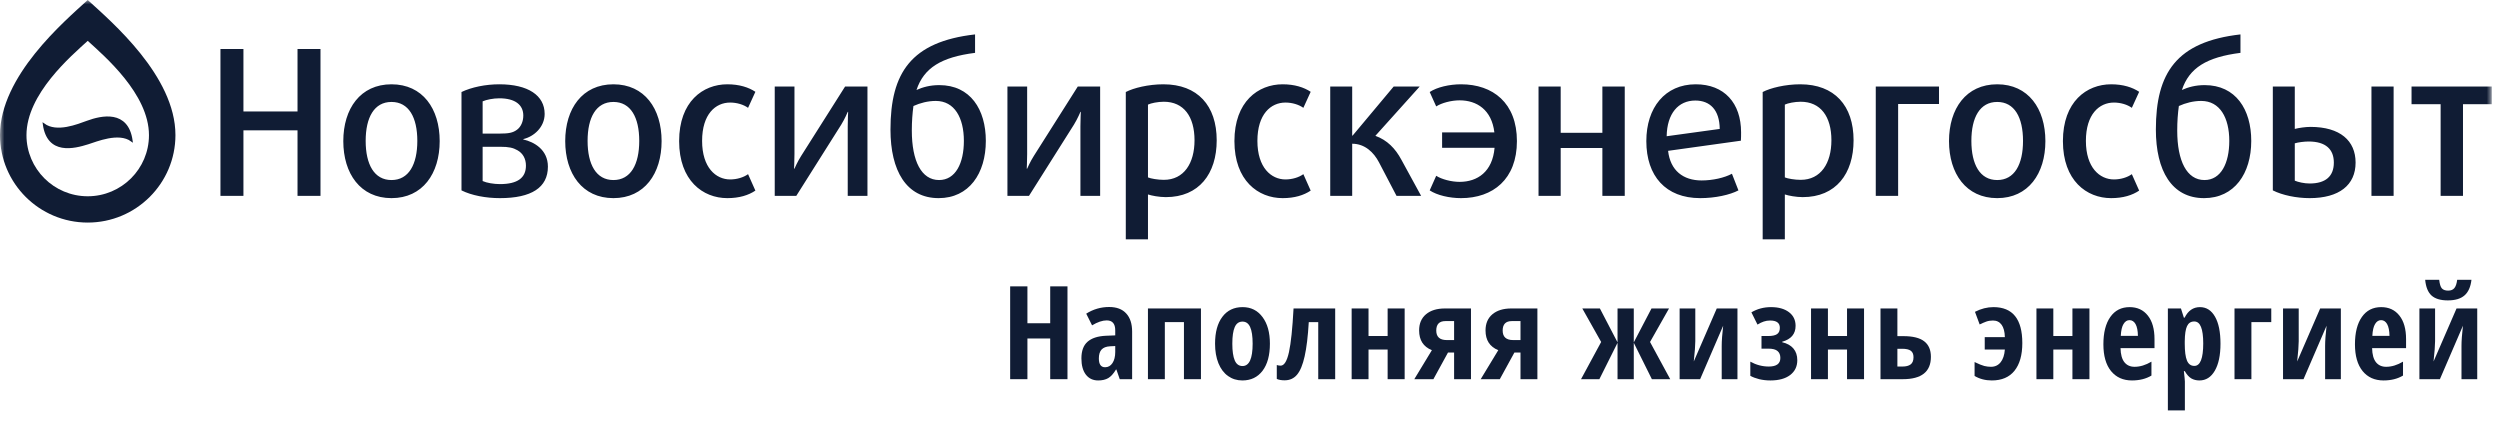 <svg width="284" height="48" viewBox="0 0 284 48" fill="none" xmlns="http://www.w3.org/2000/svg">
<g clip-path="url(#clip0_1557_5251)">
<mask id="mask0_1557_5251" style="mask-type:luminance" maskUnits="userSpaceOnUse" x="0" y="0" width="284" height="48">
<path d="M283.077 0H0V48H283.077V0Z" fill="white"/>
</mask>
<g mask="url(#mask0_1557_5251)">
<path fill-rule="evenodd" clip-rule="evenodd" d="M9.966 0C7.285 2.45 0 8.633 0 15.344C0 20.829 4.467 25.284 9.966 25.284C15.464 25.284 19.93 20.829 19.93 15.344C19.93 8.633 12.645 2.45 9.966 0ZM9.966 4.64C8.094 6.352 3.007 10.668 3.007 15.354C3.007 19.185 6.126 22.296 9.966 22.296C13.805 22.296 16.923 19.185 16.923 15.354C16.923 10.668 11.837 6.352 9.966 4.64Z" fill="#101C34"/>
<path d="M9.937 13.811C8.85 14.2 6.449 15.203 4.969 14.117C5.444 17.543 8.402 16.791 9.994 16.289C10.914 16.011 13.483 14.897 14.962 15.982C14.488 12.558 11.529 13.227 9.937 13.811Z" fill="#101C34" stroke="#101C34" stroke-width="0.212"/>
<path d="M36.408 22.251V5.567H33.798V12.665H27.654V5.567H25.043V22.251H27.654V14.807H33.798V22.251H36.408ZM49.948 16.029C49.948 12.343 48.008 9.576 44.474 9.576C40.94 9.576 38.999 12.343 38.999 16.029C38.999 19.716 40.94 22.508 44.474 22.508C48.008 22.508 49.948 19.716 49.948 16.029ZM47.408 16.006C47.408 18.678 46.437 20.453 44.474 20.453C42.51 20.453 41.54 18.678 41.54 16.006C41.54 13.333 42.51 11.581 44.474 11.581C46.437 11.581 47.408 13.333 47.408 16.006ZM62.242 18.932C62.242 16.997 60.671 16.121 59.447 15.844V15.799C60.647 15.522 61.872 14.439 61.872 12.941C61.872 10.845 60 9.576 56.721 9.576C55.173 9.576 53.579 9.9 52.425 10.453V21.628C53.579 22.204 55.196 22.508 56.79 22.508C60.37 22.508 62.242 21.306 62.242 18.932ZM59.447 13.126C59.447 13.817 59.17 14.415 58.73 14.739C58.268 15.084 57.783 15.176 56.766 15.176H54.827V11.513C55.242 11.328 56.028 11.167 56.721 11.167C58.545 11.167 59.447 11.927 59.447 13.126ZM59.747 18.817C59.747 20.199 58.8 20.914 56.79 20.914C56.096 20.914 55.289 20.775 54.827 20.568V16.674H56.813C57.83 16.674 58.291 16.789 58.777 17.066C59.4 17.412 59.747 18.034 59.747 18.817ZM75.158 16.029C75.158 12.343 73.218 9.576 69.684 9.576C66.149 9.576 64.209 12.343 64.209 16.029C64.209 19.716 66.149 22.508 69.684 22.508C73.218 22.508 75.158 19.716 75.158 16.029ZM72.618 16.006C72.618 18.678 71.647 20.453 69.684 20.453C67.72 20.453 66.75 18.678 66.75 16.006C66.75 13.333 67.72 11.581 69.684 11.581C71.647 11.581 72.618 13.333 72.618 16.006ZM85.812 21.652L84.98 19.785C84.471 20.154 83.708 20.384 82.946 20.384C81.329 20.384 79.759 19.047 79.759 16.006C79.759 12.964 81.284 11.65 82.946 11.65C83.708 11.65 84.471 11.882 84.98 12.25L85.812 10.429C85.049 9.922 83.986 9.576 82.623 9.576C79.852 9.576 77.149 11.536 77.149 16.029C77.149 20.523 79.852 22.508 82.623 22.508C83.986 22.508 85.025 22.181 85.812 21.652ZM98.543 22.251V9.83H96.002L91.013 17.711C90.596 18.356 90.251 19.162 90.251 19.162H90.204C90.204 19.162 90.251 18.264 90.251 17.504V9.83H88.01V22.251H90.458L95.563 14.163C95.979 13.495 96.302 12.71 96.302 12.71H96.349C96.349 12.71 96.302 13.587 96.302 14.347V22.251H98.543ZM111.99 16.006C111.99 12.434 110.235 9.669 106.701 9.669C105.662 9.669 104.83 9.9 104.114 10.222C104.945 7.711 106.932 6.489 110.767 6.005V3.909C103.49 4.737 101.158 8.287 101.158 14.715C101.158 19.393 102.958 22.508 106.632 22.508C110.073 22.508 111.99 19.716 111.99 16.006ZM109.496 16.006C109.496 18.541 108.549 20.453 106.678 20.453C104.668 20.453 103.583 18.287 103.583 14.831C103.583 13.794 103.652 12.872 103.767 12.042C104.53 11.697 105.407 11.466 106.309 11.466C108.433 11.466 109.496 13.379 109.496 16.006ZM124.976 22.251V9.83H122.436L117.446 17.711C117.031 18.356 116.684 19.162 116.684 19.162H116.638C116.638 19.162 116.684 18.264 116.684 17.504V9.83H114.444V22.251H116.892L121.997 14.163C122.412 13.495 122.736 12.71 122.736 12.71H122.782C122.782 12.71 122.736 13.587 122.736 14.347V22.251H124.976ZM138.217 15.936C138.217 11.996 136.046 9.576 132.165 9.576C130.455 9.576 128.769 9.992 127.89 10.453V27.186H130.41V22.089C130.825 22.228 131.68 22.393 132.442 22.393C136.208 22.393 138.217 19.738 138.217 15.936ZM135.698 15.936C135.698 18.541 134.498 20.43 132.212 20.43C131.541 20.43 130.732 20.292 130.41 20.154V11.882C130.756 11.72 131.518 11.558 132.212 11.558C134.475 11.558 135.698 13.241 135.698 15.936ZM148.894 21.652L148.062 19.785C147.552 20.154 146.79 20.384 146.028 20.384C144.411 20.384 142.841 19.047 142.841 16.006C142.841 12.964 144.366 11.65 146.028 11.65C146.79 11.65 147.552 11.882 148.062 12.25L148.894 10.429C148.13 9.922 147.067 9.576 145.705 9.576C142.933 9.576 140.23 11.536 140.23 16.029C140.23 20.523 142.933 22.508 145.705 22.508C147.067 22.508 148.107 22.181 148.894 21.652ZM161.44 22.251L159.199 18.149C158.506 16.858 157.582 15.914 156.242 15.43L161.278 9.83H158.321L153.655 15.407H153.609V9.83H151.114V22.251H153.609V16.328C155.041 16.328 156.058 17.297 156.657 18.449L158.645 22.251H161.44ZM172.322 16.029C172.322 11.697 169.598 9.576 165.972 9.576C164.655 9.576 163.246 9.9 162.414 10.453L163.153 12.089C163.754 11.697 164.863 11.398 165.809 11.398C167.774 11.398 169.458 12.48 169.76 15.038H163.823V16.789H169.783C169.551 19.508 167.842 20.66 165.809 20.66C164.863 20.66 163.754 20.361 163.153 19.97L162.414 21.628C163.246 22.181 164.655 22.508 165.972 22.508C169.598 22.508 172.322 20.361 172.322 16.029ZM184.571 22.251V9.83H182.03V15.084H177.294V9.83H174.777V22.251H177.294V16.813H182.03V22.251H184.571ZM197.787 15.038C197.787 11.697 195.871 9.576 192.636 9.576C189.148 9.576 187.023 12.226 187.023 16.029C187.023 19.992 189.217 22.508 193.145 22.508C194.854 22.508 196.517 22.136 197.487 21.628L196.748 19.738C195.893 20.199 194.554 20.499 193.306 20.499C191.205 20.499 189.748 19.371 189.495 17.135L197.765 15.983C197.787 15.66 197.787 15.338 197.787 15.038ZM195.361 14.647L189.333 15.476C189.378 12.895 190.65 11.421 192.59 11.421C194.254 11.421 195.339 12.48 195.361 14.647ZM210.566 15.936C210.566 11.996 208.394 9.576 204.513 9.576C202.804 9.576 201.118 9.992 200.24 10.453V27.186H202.758V22.089C203.174 22.228 204.028 22.393 204.79 22.393C208.556 22.393 210.566 19.738 210.566 15.936ZM208.048 15.936C208.048 18.541 206.847 20.43 204.559 20.43C203.889 20.43 203.082 20.292 202.758 20.154V11.882C203.104 11.72 203.866 11.558 204.559 11.558C206.823 11.558 208.048 13.241 208.048 15.936ZM220.271 11.812V9.83H213.087V22.251H215.628V11.812H220.271ZM232.356 16.029C232.356 12.343 230.416 9.576 226.882 9.576C223.348 9.576 221.407 12.343 221.407 16.029C221.407 19.716 223.348 22.508 226.882 22.508C230.416 22.508 232.356 19.716 232.356 16.029ZM229.815 16.006C229.815 18.678 228.846 20.453 226.882 20.453C224.918 20.453 223.948 18.678 223.948 16.006C223.948 13.333 224.918 11.581 226.882 11.581C228.846 11.581 229.815 13.333 229.815 16.006ZM243.009 21.652L242.177 19.785C241.67 20.154 240.907 20.384 240.145 20.384C238.528 20.384 236.958 19.047 236.958 16.006C236.958 12.964 238.481 11.65 240.145 11.65C240.907 11.65 241.67 11.882 242.177 12.25L243.009 10.429C242.247 9.922 241.185 9.576 239.822 9.576C237.05 9.576 234.347 11.536 234.347 16.029C234.347 20.523 237.05 22.508 239.822 22.508C241.185 22.508 242.224 22.181 243.009 21.652ZM255.742 16.006C255.742 12.434 253.986 9.669 250.45 9.669C249.413 9.669 248.581 9.9 247.863 10.222C248.695 7.711 250.683 6.489 254.517 6.005V3.909C247.241 4.737 244.907 8.287 244.907 14.715C244.907 19.393 246.709 22.508 250.383 22.508C253.824 22.508 255.742 19.716 255.742 16.006ZM253.247 16.006C253.247 18.541 252.299 20.453 250.428 20.453C248.418 20.453 247.333 18.287 247.333 14.831C247.333 13.794 247.402 12.872 247.519 12.042C248.281 11.697 249.158 11.466 250.058 11.466C252.185 11.466 253.247 13.379 253.247 16.006ZM271.915 22.251V9.83H269.397V22.251H271.915ZM267.595 18.471C267.595 15.983 265.84 14.415 262.466 14.415C261.889 14.415 261.127 14.532 260.688 14.647V9.83H258.193V21.628C259.28 22.181 260.897 22.508 262.374 22.508C265.724 22.508 267.595 21.029 267.595 18.471ZM265.124 18.471C265.124 20.039 264.176 20.845 262.374 20.845C261.751 20.845 261.057 20.683 260.688 20.523V16.282C261.057 16.167 261.751 16.075 262.26 16.075C264.223 16.075 265.124 16.973 265.124 18.471ZM283.076 11.835V9.83H273.951V11.835H277.255V22.251H279.796V11.835H283.076Z" fill="#101C34"/>
<path d="M121.266 43.075H119.304V38.452H116.715V43.075H114.754V32.531H116.715V36.721H119.304V32.531H121.266V43.075Z" fill="#101C34"/>
<path d="M127.203 43.075L126.822 41.978H126.777C126.494 42.45 126.201 42.774 125.899 42.952C125.595 43.13 125.213 43.219 124.752 43.219C124.16 43.219 123.694 42.998 123.352 42.555C123.016 42.113 122.848 41.498 122.848 40.709C122.848 39.863 123.079 39.236 123.54 38.827C124.006 38.413 124.701 38.185 125.624 38.142L126.691 38.099V37.522C126.691 36.772 126.366 36.397 125.718 36.397C125.236 36.397 124.684 36.584 124.059 36.959L123.395 35.632C124.194 35.127 125.062 34.875 126 34.875C126.85 34.875 127.496 35.12 127.939 35.611C128.386 36.096 128.61 36.786 128.61 37.68V43.075H127.203ZM125.538 41.719C125.889 41.719 126.167 41.562 126.374 41.25C126.585 40.933 126.691 40.512 126.691 39.988V39.31L126.1 39.339C125.662 39.363 125.34 39.488 125.133 39.714C124.931 39.94 124.83 40.276 124.83 40.724C124.83 41.387 125.067 41.719 125.538 41.719Z" fill="#101C34"/>
<path d="M136.428 35.041V43.075H134.496V36.591H132.325V43.075H130.406V35.041H136.428Z" fill="#101C34"/>
<path d="M144.261 39.043C144.261 40.361 143.983 41.387 143.424 42.123C142.867 42.853 142.103 43.219 141.132 43.219C140.516 43.219 139.973 43.05 139.502 42.714C139.031 42.377 138.668 41.894 138.413 41.264C138.158 40.63 138.031 39.889 138.031 39.043C138.031 37.74 138.307 36.724 138.86 35.993C139.413 35.257 140.18 34.889 141.161 34.889C142.108 34.889 142.86 35.264 143.418 36.014C143.981 36.76 144.261 37.769 144.261 39.043ZM139.992 39.043C139.992 39.88 140.084 40.512 140.266 40.94C140.448 41.368 140.743 41.582 141.146 41.582C141.916 41.582 142.3 40.736 142.3 39.043C142.3 38.202 142.206 37.575 142.019 37.161C141.836 36.743 141.545 36.534 141.146 36.534C140.743 36.534 140.448 36.743 140.266 37.161C140.084 37.575 139.992 38.202 139.992 39.043Z" fill="#101C34"/>
<path d="M151.677 43.075H149.752V36.591H148.677C148.581 38.221 148.425 39.514 148.209 40.471C147.997 41.428 147.711 42.123 147.351 42.555C146.995 42.988 146.521 43.204 145.929 43.204C145.569 43.204 145.273 43.151 145.043 43.046V41.466C145.187 41.514 145.333 41.538 145.482 41.538C145.886 41.538 146.201 41.024 146.428 39.995C146.653 38.962 146.826 37.31 146.947 35.041H151.677V43.075Z" fill="#101C34"/>
<path d="M155.464 35.041V38.171H157.635V35.041H159.568V43.075H157.635V39.707H155.464V43.075H153.547V35.041H155.464Z" fill="#101C34"/>
<path d="M162.834 43.075H160.664L162.662 39.779C161.695 39.394 161.212 38.647 161.212 37.536C161.212 36.752 161.471 36.142 161.991 35.704C162.515 35.262 163.234 35.041 164.147 35.041H167.103V43.075H165.186V40.046H164.493L162.834 43.075ZM163.159 37.551C163.159 38.272 163.558 38.632 164.356 38.632H165.186V36.476H164.198C163.505 36.476 163.159 36.834 163.159 37.551Z" fill="#101C34"/>
<path d="M170.378 43.075H168.207L170.205 39.779C169.238 39.394 168.756 38.647 168.756 37.536C168.756 36.752 169.016 36.142 169.534 35.704C170.058 35.262 170.777 35.041 171.69 35.041H174.648V43.075H172.729V40.046H172.037L170.378 43.075ZM170.703 37.551C170.703 38.272 171.102 38.632 171.899 38.632H172.729V36.476H171.741C171.049 36.476 170.703 36.834 170.703 37.551Z" fill="#101C34"/>
<path d="M183.752 38.892V35.041H185.598V38.892L187.61 35.041H189.601L187.444 38.849L189.737 43.075H187.653L185.598 38.942V43.075H183.752V38.942L181.689 43.075H179.605L181.891 38.849L179.749 35.041H181.747L183.752 38.892Z" fill="#101C34"/>
<path d="M192.586 35.041V38.762C192.586 39.224 192.529 39.99 192.413 41.062L195.024 35.041H197.375V43.075H195.586V39.296C195.586 38.728 195.642 37.964 195.752 37.002L193.135 43.075H190.805V35.041H192.586Z" fill="#101C34"/>
<path d="M200.891 38.171C201.329 38.171 201.653 38.101 201.865 37.962C202.081 37.822 202.19 37.582 202.19 37.24C202.19 36.688 201.822 36.411 201.086 36.411C200.826 36.411 200.586 36.45 200.365 36.526C200.144 36.599 199.905 36.714 199.651 36.873L198.959 35.481C199.627 35.087 200.369 34.889 201.187 34.889C202.038 34.889 202.717 35.079 203.221 35.459C203.726 35.839 203.978 36.358 203.978 37.017C203.978 37.935 203.471 38.536 202.457 38.82V38.877C203.014 39.007 203.439 39.245 203.733 39.591C204.026 39.938 204.173 40.38 204.173 40.918C204.173 41.63 203.901 42.192 203.358 42.606C202.82 43.014 202.072 43.219 201.115 43.219C200.672 43.219 200.25 43.171 199.846 43.075C199.446 42.974 199.11 42.846 198.836 42.692V41.084C199.504 41.454 200.205 41.639 200.934 41.639C201.809 41.639 202.248 41.315 202.248 40.666C202.248 40.32 202.142 40.058 201.93 39.88C201.723 39.697 201.377 39.606 200.891 39.606H200.106V38.171H200.891Z" fill="#101C34"/>
<path d="M207.652 35.041V38.171H209.823V35.041H211.755V43.075H209.823V39.707H207.652V43.075H205.734V35.041H207.652Z" fill="#101C34"/>
<path d="M215.543 38.185H216.221C217.293 38.185 218.082 38.38 218.586 38.769C219.096 39.159 219.351 39.748 219.351 40.536C219.351 42.228 218.288 43.075 216.163 43.075H213.625V35.041H215.543V38.185ZM217.374 40.579C217.374 40.238 217.271 39.993 217.064 39.844C216.862 39.695 216.538 39.62 216.09 39.62H215.543V41.639H216.12C216.519 41.639 216.826 41.56 217.043 41.401C217.264 41.238 217.374 40.964 217.374 40.579Z" fill="#101C34"/>
<path d="M226.267 43.219C225.536 43.219 224.885 43.048 224.312 42.707V41.127C224.788 41.358 225.156 41.507 225.415 41.575C225.675 41.637 225.927 41.668 226.172 41.668C226.63 41.668 226.994 41.498 227.269 41.156C227.543 40.815 227.704 40.332 227.752 39.707H225.466V38.3H227.752C227.738 37.675 227.612 37.204 227.377 36.887C227.146 36.57 226.82 36.411 226.396 36.411C226.122 36.411 225.869 36.452 225.639 36.534C225.413 36.615 225.163 36.724 224.889 36.858L224.356 35.423C225.047 35.067 225.748 34.889 226.454 34.889C228.641 34.889 229.735 36.25 229.735 38.971C229.735 40.327 229.44 41.375 228.848 42.115C228.257 42.851 227.397 43.219 226.267 43.219Z" fill="#101C34"/>
<path d="M233.257 35.041V38.171H235.428V35.041H237.361V43.075H235.428V39.707H233.257V43.075H231.34V35.041H233.257Z" fill="#101C34"/>
<path d="M242.191 43.219C241.185 43.219 240.393 42.863 239.811 42.151C239.233 41.435 238.945 40.423 238.945 39.115C238.945 37.788 239.207 36.752 239.732 36.007C240.255 35.262 240.986 34.889 241.924 34.889C242.799 34.889 243.488 35.209 243.993 35.849C244.499 36.483 244.751 37.375 244.751 38.524V39.548H240.892C240.907 40.264 241.054 40.798 241.332 41.149C241.611 41.495 241.995 41.668 242.486 41.668C243.111 41.668 243.75 41.474 244.404 41.084V42.664C243.788 43.034 243.051 43.219 242.191 43.219ZM241.909 36.368C241.635 36.368 241.409 36.514 241.231 36.808C241.054 37.096 240.95 37.546 240.921 38.156H242.868C242.859 37.57 242.769 37.125 242.602 36.822C242.433 36.519 242.202 36.368 241.909 36.368Z" fill="#101C34"/>
<path d="M249.854 43.219C249.508 43.219 249.2 43.142 248.93 42.988C248.666 42.829 248.418 42.553 248.188 42.159H248.087C248.164 42.813 248.202 43.207 248.202 43.341V46.623H246.27V35.041H247.755L248.087 36.087H248.174C248.572 35.288 249.152 34.889 249.911 34.889C250.642 34.889 251.215 35.252 251.627 35.978C252.041 36.7 252.247 37.721 252.247 39.043C252.247 40.346 252.034 41.368 251.606 42.108C251.178 42.849 250.594 43.219 249.854 43.219ZM249.263 36.519C248.887 36.519 248.615 36.695 248.448 37.046C248.284 37.392 248.197 37.969 248.188 38.776V39.029C248.188 39.913 248.272 40.558 248.441 40.962C248.608 41.365 248.887 41.567 249.276 41.567C249.95 41.567 250.287 40.716 250.287 39.014C250.287 38.178 250.202 37.553 250.034 37.139C249.871 36.726 249.614 36.519 249.263 36.519Z" fill="#101C34"/>
<path d="M258.016 35.041V36.591H255.759V43.075H253.84V35.041H258.016Z" fill="#101C34"/>
<path d="M261.134 35.041V38.762C261.134 39.224 261.076 39.99 260.96 41.062L263.571 35.041H265.921V43.075H264.133V39.296C264.133 38.728 264.188 37.964 264.299 37.002L261.681 43.075H259.352V35.041H261.134Z" fill="#101C34"/>
<path d="M270.769 43.219C269.763 43.219 268.971 42.863 268.389 42.151C267.811 41.435 267.523 40.423 267.523 39.115C267.523 37.788 267.786 36.752 268.31 36.007C268.833 35.262 269.564 34.889 270.502 34.889C271.377 34.889 272.066 35.209 272.571 35.849C273.077 36.483 273.329 37.375 273.329 38.524V39.548H269.471C269.485 40.264 269.632 40.798 269.91 41.149C270.189 41.495 270.573 41.668 271.064 41.668C271.69 41.668 272.328 41.474 272.982 41.084V42.664C272.367 43.034 271.629 43.219 270.769 43.219ZM270.487 36.368C270.213 36.368 269.987 36.514 269.809 36.808C269.632 37.096 269.528 37.546 269.499 38.156H271.446C271.437 37.57 271.347 37.125 271.18 36.822C271.011 36.519 270.78 36.368 270.487 36.368Z" fill="#101C34"/>
<path d="M276.625 35.041V38.762C276.625 39.224 276.567 39.99 276.452 41.062L279.063 35.041H281.414V43.075H279.625V39.296C279.625 38.728 279.681 37.964 279.79 37.002L277.174 43.075H274.844V35.041H276.625ZM280.758 31.788C280.662 32.596 280.397 33.188 279.964 33.562C279.535 33.938 278.904 34.125 278.067 34.125C277.25 34.125 276.637 33.942 276.228 33.577C275.82 33.207 275.577 32.611 275.5 31.788H277.094C277.147 32.269 277.247 32.594 277.396 32.762C277.55 32.93 277.789 33.014 278.11 33.014C278.428 33.014 278.663 32.918 278.817 32.726C278.975 32.534 279.081 32.221 279.134 31.788H280.758Z" fill="#101C34"/>
</g>
</g>
<defs>
<clipPath id="clip0_1557_5251">
<rect width="283.077" height="48" fill="white"/>
</clipPath>
</defs>
</svg>
